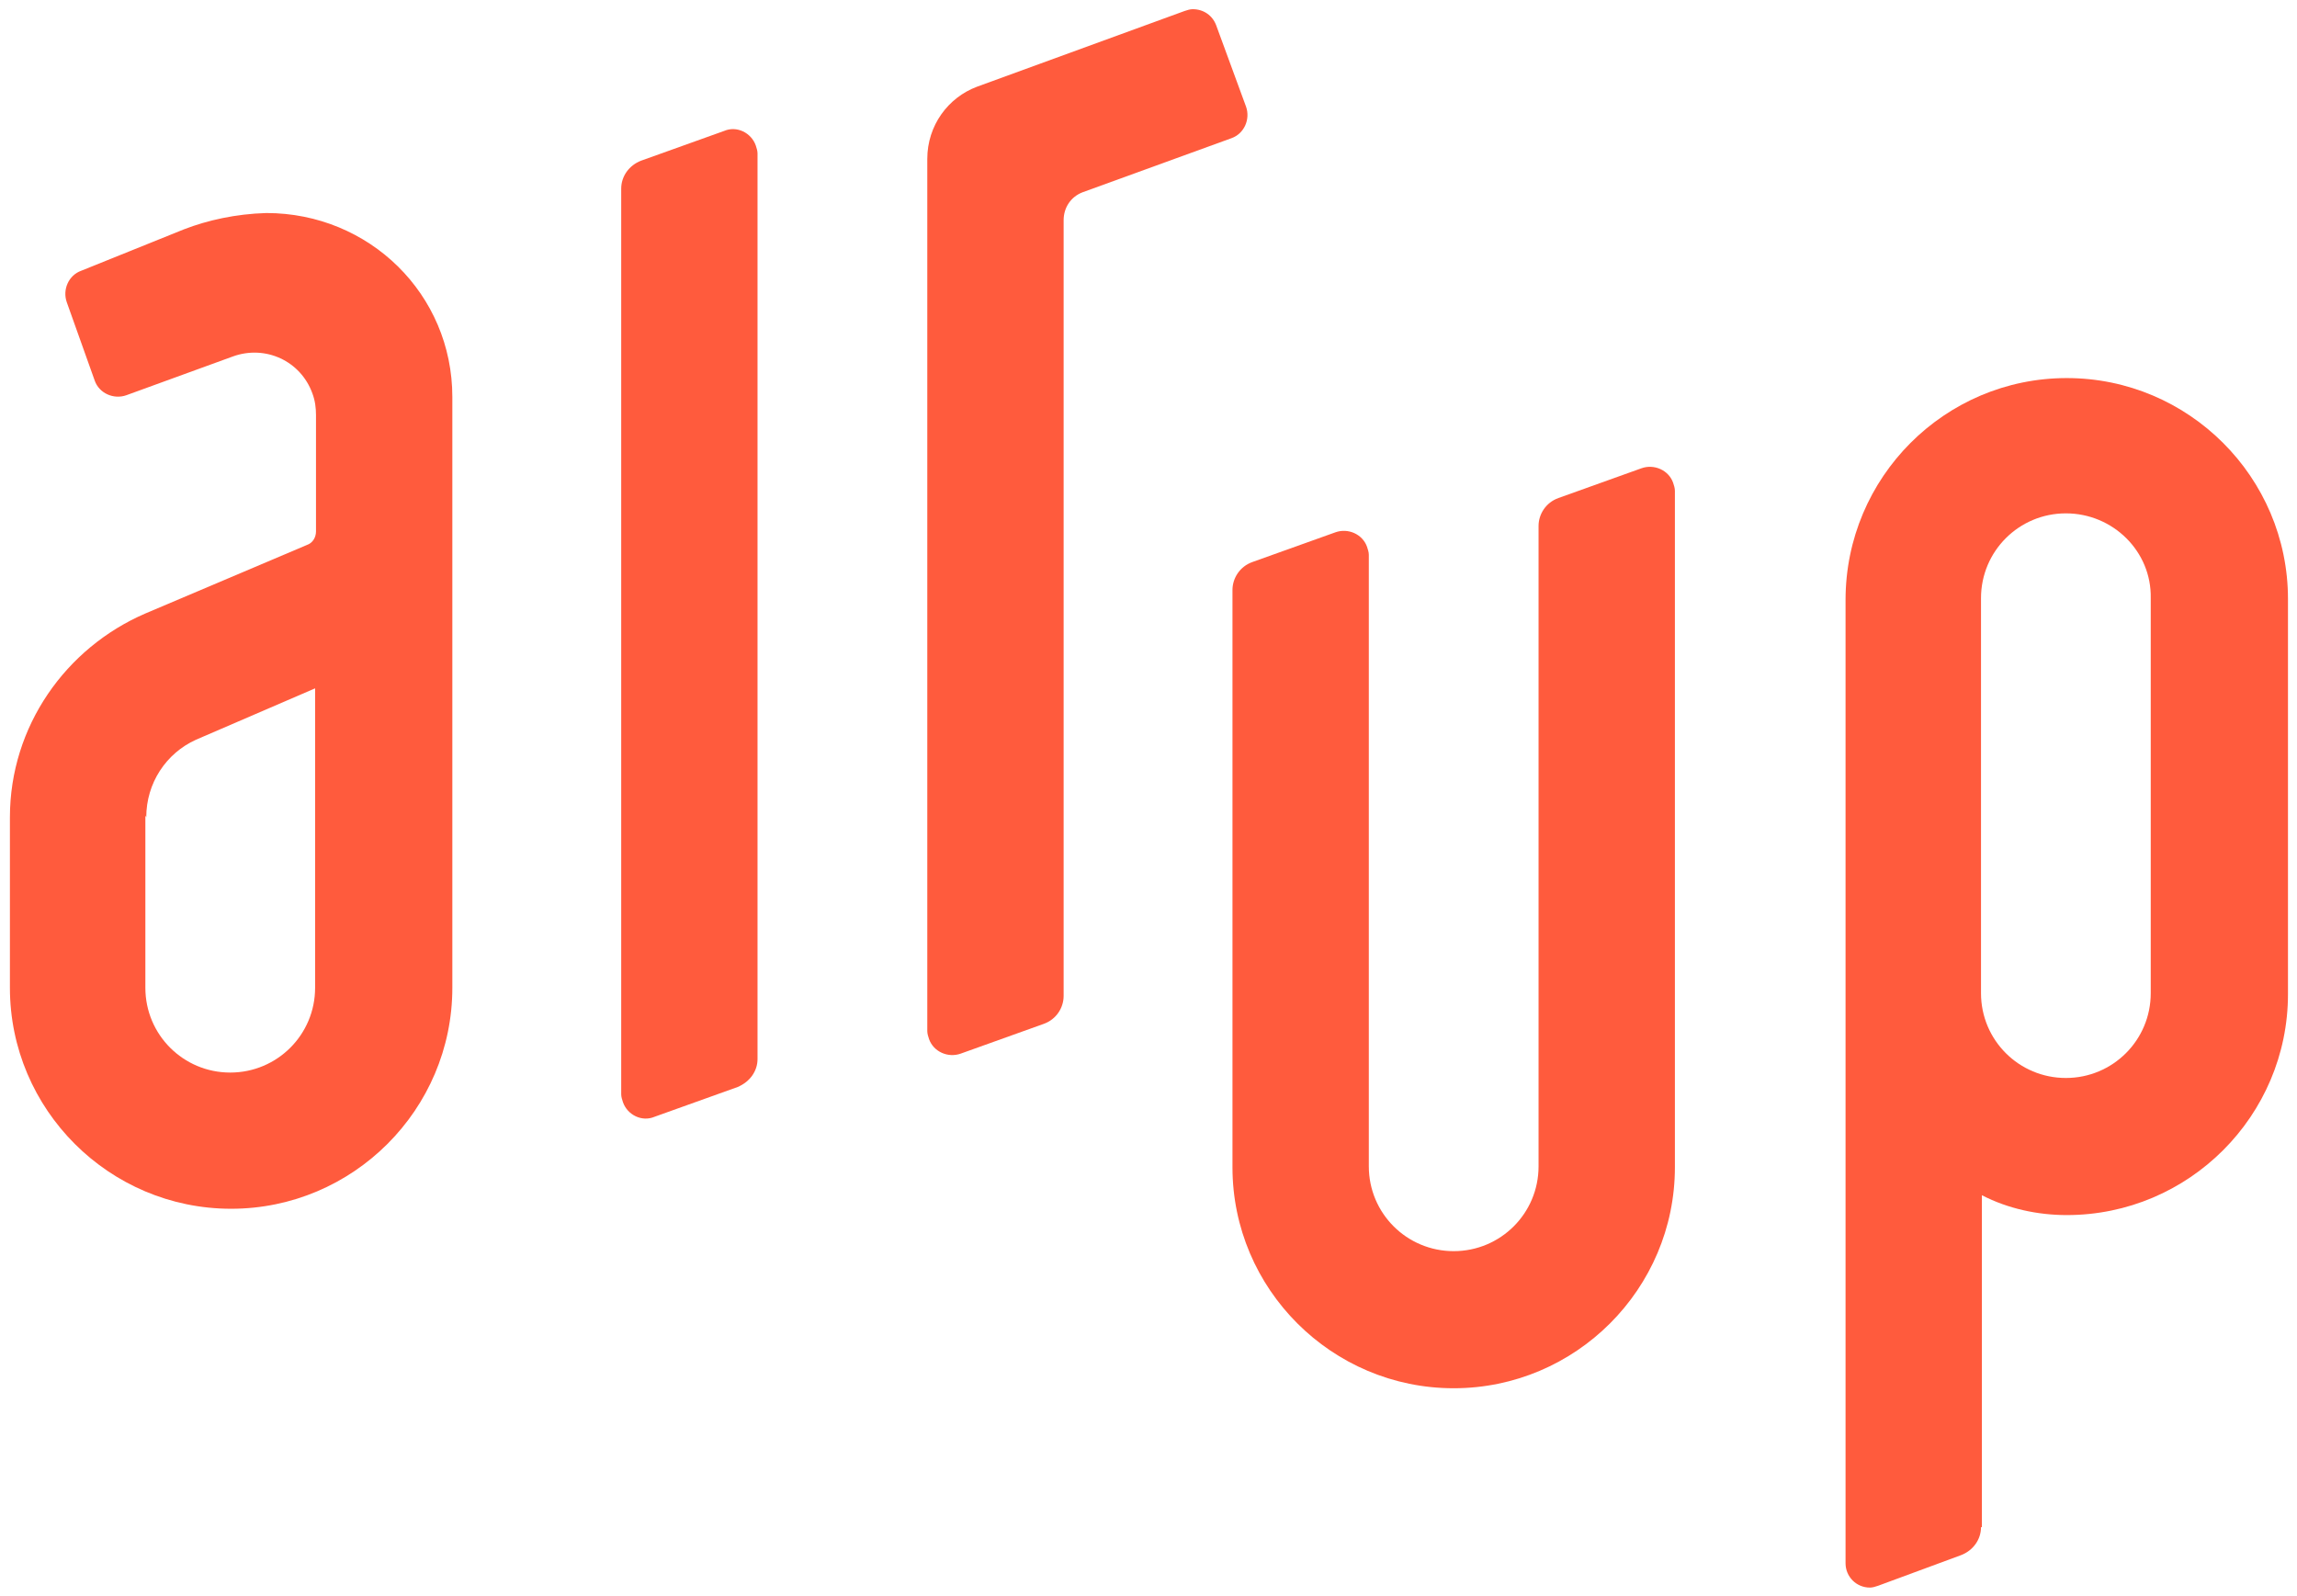 <svg viewBox="0 0 95 66" fill="#FF5B3D" xmlns="http://www.w3.org/2000/svg"><path d="M69.271 48.275C69.271 53.311 65.163 57.414 60.122 57.414C55.081 57.414 50.973 53.311 50.973 48.275V24.402C50.973 23.917 51.272 23.432 51.794 23.245L55.23 22.015C55.753 21.828 56.35 22.089 56.537 22.611C56.574 22.723 56.612 22.835 56.612 22.947V48.238C56.612 50.177 58.18 51.744 60.122 51.744C62.064 51.744 63.632 50.177 63.632 48.238V21.753C63.632 21.268 63.931 20.784 64.454 20.597L67.889 19.366C68.412 19.18 69.01 19.441 69.197 19.963C69.234 20.075 69.271 20.187 69.271 20.299V48.275Z" fill="#FF5B3D"></path><path d="M85.441 21.231C83.499 21.231 81.931 22.798 81.931 24.738V41.076C81.931 43.016 83.499 44.582 85.441 44.582C87.383 44.582 88.951 43.016 88.951 41.076V24.738C88.989 22.798 87.383 21.231 85.441 21.231ZM81.931 63.158C81.931 63.681 81.594 64.128 81.109 64.315L77.674 65.583C77.561 65.62 77.449 65.658 77.337 65.658C76.777 65.658 76.329 65.21 76.329 64.651V24.812C76.329 19.739 80.437 15.636 85.478 15.636C90.52 15.636 94.627 19.739 94.627 24.775V41.113C94.627 46.149 90.52 50.252 85.478 50.252C84.283 50.252 83.051 49.991 81.968 49.431V63.158H81.931Z" fill="#FF5B3D"></path><path d="M31.33 43.799V6.348C31.33 6.236 31.293 6.124 31.256 6.012C31.069 5.49 30.471 5.191 29.949 5.415L26.513 6.646C26.028 6.833 25.692 7.28 25.692 7.803V45.254C25.692 45.365 25.729 45.477 25.766 45.589C25.953 46.112 26.55 46.41 27.073 46.186L30.509 44.955C31.032 44.731 31.33 44.284 31.33 43.799Z" fill="#FF5B3D"></path><path d="M6.012 33.727V40.852C6.012 42.792 7.58 44.358 9.522 44.358C11.464 44.358 13.032 42.792 13.032 40.852V28.468L8.103 30.594C6.87 31.154 6.049 32.384 6.049 33.802L6.012 33.727ZM0.41 33.802C0.41 30.034 2.725 26.789 6.012 25.372L12.696 22.537C12.92 22.462 13.069 22.238 13.069 21.977V17.165C13.069 16.867 13.032 16.569 12.92 16.27C12.435 14.927 10.978 14.256 9.634 14.741L5.227 16.345C4.705 16.531 4.107 16.27 3.92 15.748L2.763 12.503C2.576 11.98 2.837 11.383 3.36 11.197L7.617 9.481C8.588 9.108 9.746 8.847 11.015 8.81C15.273 8.81 18.708 12.167 18.708 16.419V40.852C18.708 45.888 14.601 49.991 9.559 49.991C4.518 49.991 0.41 45.888 0.41 40.852V33.727" fill="#FF5B3D"></path><path d="M50.935 5.714L44.774 7.952C44.288 8.138 43.99 8.586 43.99 9.108V41.188C43.99 41.673 43.691 42.158 43.168 42.344L39.733 43.575C39.21 43.761 38.612 43.5 38.425 42.978C38.388 42.866 38.351 42.754 38.351 42.642V6.572C38.351 5.191 39.21 4.035 40.405 3.587L48.994 0.454C49.106 0.417 49.218 0.38 49.33 0.38C49.778 0.38 50.151 0.641 50.301 1.051L51.533 4.408C51.72 4.93 51.458 5.527 50.935 5.714Z" fill="#FF5B3D"></path></svg>